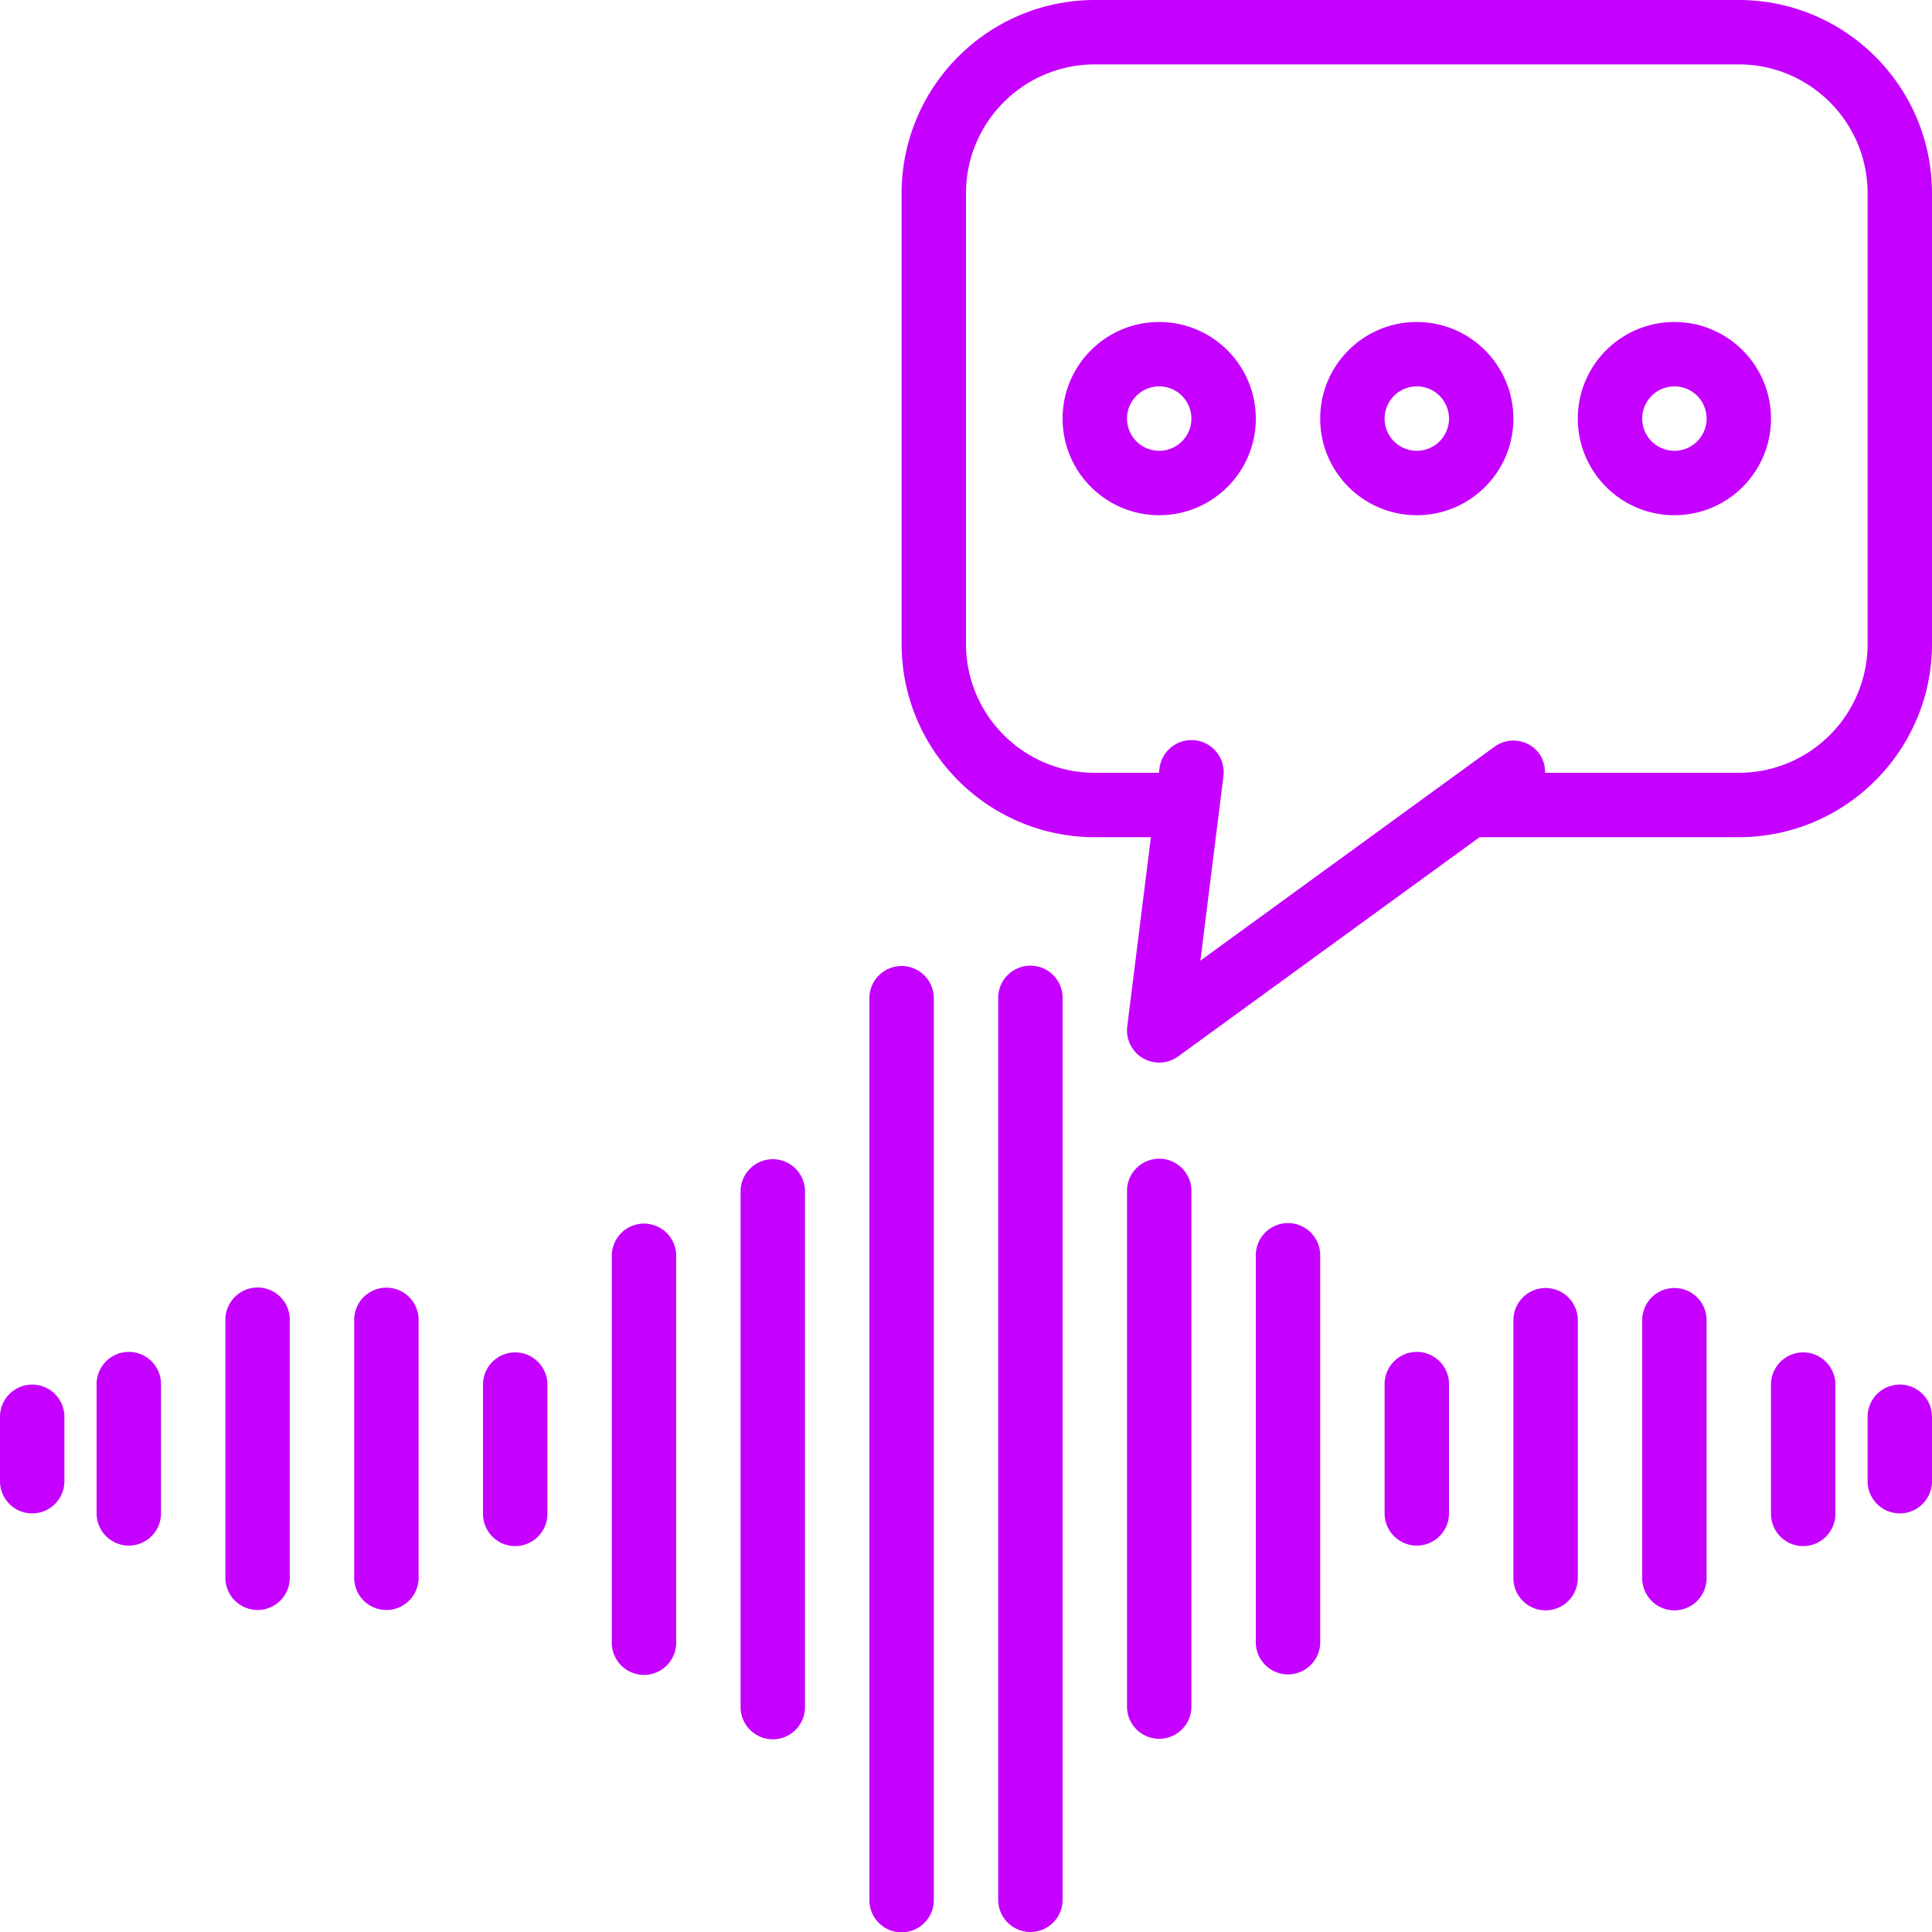 <svg xmlns="http://www.w3.org/2000/svg" xmlns:xlink="http://www.w3.org/1999/xlink" width="512" height="512" x="0" y="0" viewBox="0 0 512 512" style="enable-background:new 0 0 512 512" xml:space="preserve" class=""><g><path d="M8.535 401.066c4.711 0 8.531-3.82 8.531-8.53v-17.071a8.533 8.533 0 0 0-17.066 0v17.07c0 4.711 3.82 8.531 8.535 8.531zM42.668 401.066v-34.132a8.534 8.534 0 1 0-17.066 0v34.132a8.533 8.533 0 1 0 17.066 0zM145.066 401.066v-34.132a8.533 8.533 0 1 0-17.066 0v34.132a8.534 8.534 0 1 0 17.066 0zM76.8 418.133v-68.266a8.534 8.534 0 1 0-17.066 0v68.266a8.533 8.533 0 1 0 17.067 0zM110.934 418.133v-68.266a8.534 8.534 0 1 0-17.067 0v68.266a8.533 8.533 0 1 0 17.067 0zM179.2 435.2V332.8a8.533 8.533 0 1 0-17.067 0v102.4a8.534 8.534 0 1 0 17.066 0zM213.332 452.266V315.734a8.533 8.533 0 1 0-17.066 0v136.532a8.534 8.534 0 1 0 17.066 0zM247.465 503.465v-238.93a8.533 8.533 0 1 0-17.067 0v238.93a8.534 8.534 0 1 0 17.067 0zM503.465 366.934a8.532 8.532 0 0 0-8.531 8.53v17.071a8.533 8.533 0 0 0 17.066 0v-17.07c0-4.711-3.82-8.531-8.535-8.531zM486.398 401.066v-34.132a8.533 8.533 0 1 0-17.066 0v34.132a8.534 8.534 0 1 0 17.066 0zM384 401.066v-34.132a8.534 8.534 0 1 0-17.066 0v34.132a8.533 8.533 0 1 0 17.066 0zM452.266 418.133v-68.266a8.533 8.533 0 1 0-17.067 0v68.266a8.534 8.534 0 1 0 17.067 0zM418.133 418.133v-68.266a8.533 8.533 0 1 0-17.067 0v68.266a8.534 8.534 0 1 0 17.067 0zM349.867 435.2V332.8a8.534 8.534 0 1 0-17.066 0v102.4a8.533 8.533 0 1 0 17.066 0zM315.734 452.266V315.734a8.534 8.534 0 1 0-17.066 0v136.532a8.533 8.533 0 1 0 17.066 0zM281.602 503.465v-238.93a8.534 8.534 0 1 0-17.067 0v238.93a8.533 8.533 0 1 0 17.067 0zM460.8 0H290.134c-28.262.031-51.168 22.938-51.2 51.2v119.468c.032 28.262 22.938 51.168 51.2 51.2H305l-6.266 50.14a8.528 8.528 0 0 0 4.13 8.406 8.53 8.53 0 0 0 9.359-.45l79.882-58.097h68.696c28.261-.031 51.168-22.937 51.199-51.199V51.199C511.969 22.938 489.062.031 460.8 0zm34.134 170.668c-.02 18.844-15.29 34.113-34.133 34.133h-51.352a8.293 8.293 0 0 0-1.484-5.016 8.52 8.52 0 0 0-11.918-1.887l-77.934 56.684 6.086-48.723a8.534 8.534 0 1 0-16.934-2.117l-.132 1.059h-17c-18.844-.02-34.113-15.29-34.133-34.133V51.199c.02-18.844 15.29-34.113 34.133-34.133H460.8c18.844.02 34.113 15.29 34.133 34.133zm0 0" fill="#c500ff" opacity="1" data-original="#000000" class=""></path><path d="M307.2 85.332c-14.137 0-25.598 11.461-25.598 25.602 0 14.136 11.46 25.601 25.597 25.601 14.14 0 25.602-11.465 25.602-25.601-.016-14.133-11.469-25.586-25.602-25.602zm0 34.133a8.532 8.532 0 0 1-8.532-8.531 8.533 8.533 0 1 1 17.066 0c-.004 4.71-3.824 8.527-8.535 8.53zM375.465 85.332c-14.137 0-25.598 11.461-25.598 25.602 0 14.136 11.461 25.601 25.598 25.601 14.14 0 25.601-11.465 25.601-25.601-.015-14.133-11.468-25.586-25.601-25.602zm0 34.133a8.532 8.532 0 0 1-8.531-8.531 8.533 8.533 0 1 1 8.53 8.53zM443.734 85.332c-14.14 0-25.601 11.461-25.601 25.602 0 14.136 11.46 25.601 25.601 25.601 14.137 0 25.598-11.465 25.598-25.601-.016-14.133-11.465-25.586-25.598-25.602zm0 34.133a8.533 8.533 0 1 1 0-17.067 8.533 8.533 0 0 1 0 17.067zm0 0" fill="#c500ff" opacity="1" data-original="#000000" class=""></path></g></svg>
